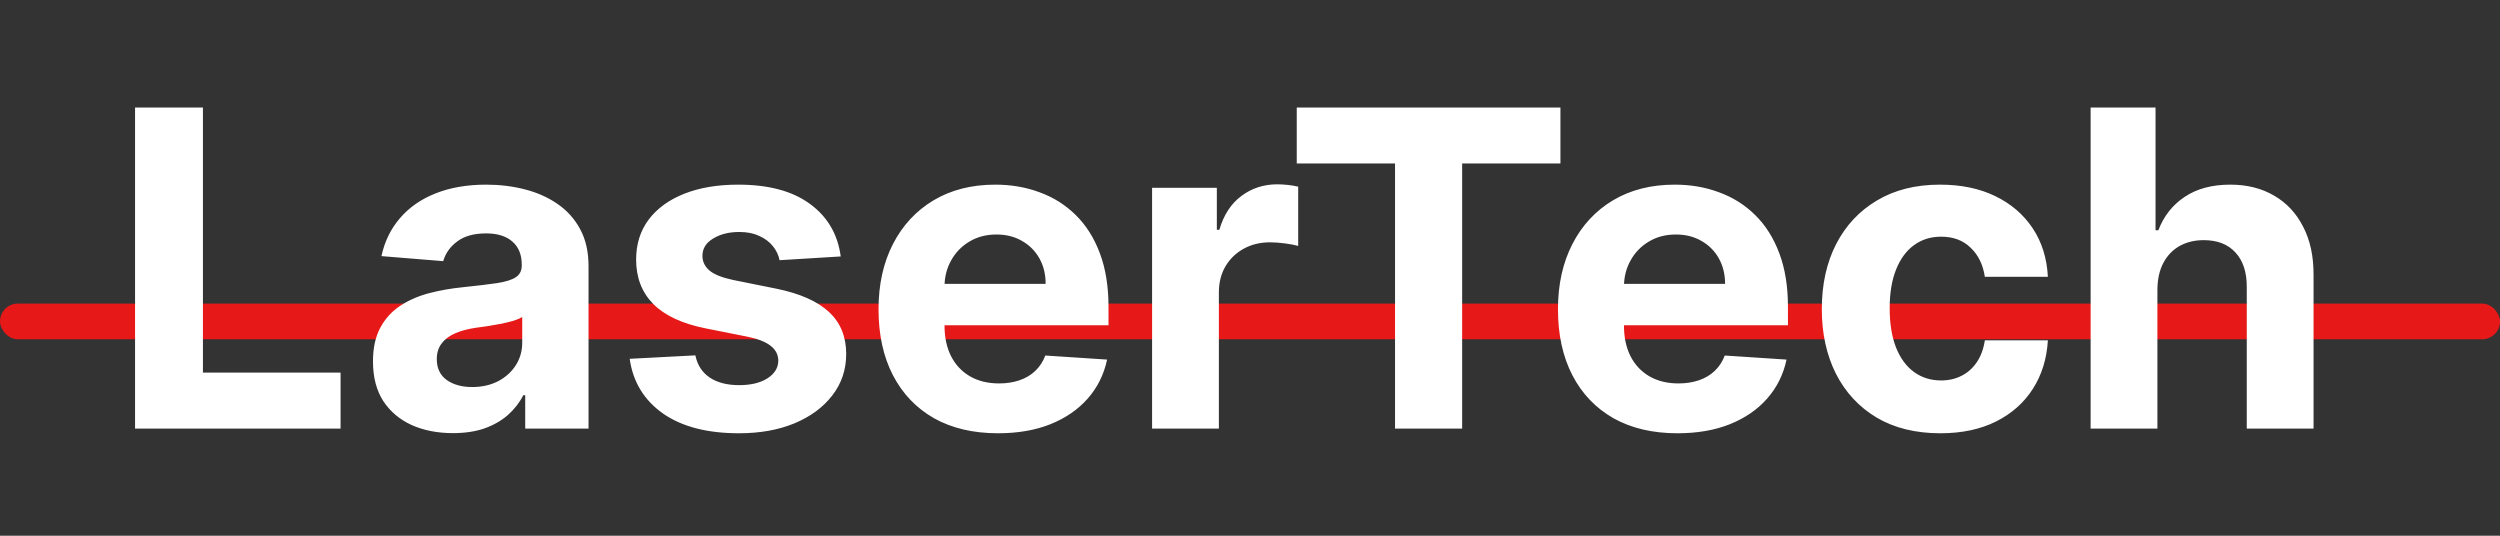 <?xml version="1.0" encoding="UTF-8"?> <svg xmlns="http://www.w3.org/2000/svg" width="140" height="30" viewBox="0 0 140 30" fill="none"><rect x="0" y="0" width="140" height="30" fill="#333333" stroke="none"/> <rect y="17" width="140" height="2" rx="1" fill="#E61818"></rect> <path d="M7.563 24V6.02H11.364V20.866H19.072V24H7.563ZM25.364 24.255C24.504 24.255 23.737 24.105 23.064 23.807C22.391 23.503 21.859 23.055 21.466 22.464C21.08 21.867 20.887 21.123 20.887 20.234C20.887 19.485 21.025 18.855 21.3 18.346C21.575 17.837 21.949 17.427 22.424 17.117C22.898 16.807 23.436 16.573 24.039 16.415C24.648 16.257 25.285 16.146 25.953 16.081C26.737 15.999 27.369 15.923 27.849 15.853C28.329 15.777 28.677 15.666 28.894 15.519C29.11 15.373 29.218 15.156 29.218 14.87V14.817C29.218 14.261 29.043 13.831 28.692 13.527C28.346 13.222 27.855 13.07 27.217 13.07C26.544 13.07 26.008 13.219 25.61 13.518C25.212 13.81 24.949 14.179 24.82 14.624L21.361 14.343C21.537 13.524 21.882 12.816 22.397 12.219C22.912 11.616 23.576 11.153 24.39 10.831C25.209 10.504 26.157 10.34 27.234 10.34C27.983 10.34 28.701 10.428 29.385 10.603C30.076 10.779 30.688 11.051 31.22 11.42C31.759 11.788 32.183 12.262 32.493 12.842C32.803 13.415 32.958 14.103 32.958 14.905V24H29.412V22.13H29.306C29.09 22.552 28.8 22.923 28.437 23.245C28.074 23.561 27.638 23.81 27.129 23.991C26.62 24.167 26.032 24.255 25.364 24.255ZM26.436 21.674C26.986 21.674 27.471 21.565 27.893 21.349C28.314 21.126 28.645 20.828 28.885 20.453C29.125 20.079 29.245 19.654 29.245 19.18V17.749C29.128 17.825 28.967 17.896 28.762 17.96C28.563 18.018 28.338 18.074 28.086 18.127C27.834 18.174 27.583 18.218 27.331 18.259C27.079 18.294 26.851 18.326 26.646 18.355C26.207 18.419 25.824 18.522 25.496 18.662C25.168 18.803 24.914 18.993 24.732 19.233C24.551 19.467 24.46 19.76 24.46 20.111C24.46 20.62 24.645 21.009 25.013 21.279C25.388 21.542 25.862 21.674 26.436 21.674ZM47.08 14.361L43.656 14.571C43.597 14.279 43.471 14.015 43.278 13.781C43.085 13.541 42.83 13.351 42.514 13.21C42.204 13.064 41.833 12.991 41.399 12.991C40.82 12.991 40.331 13.114 39.933 13.36C39.535 13.6 39.336 13.922 39.336 14.325C39.336 14.647 39.465 14.919 39.723 15.142C39.98 15.364 40.422 15.543 41.048 15.677L43.489 16.169C44.8 16.438 45.777 16.871 46.421 17.468C47.065 18.065 47.387 18.85 47.387 19.821C47.387 20.705 47.126 21.48 46.605 22.148C46.09 22.815 45.382 23.336 44.481 23.71C43.585 24.079 42.552 24.263 41.382 24.263C39.597 24.263 38.175 23.892 37.115 23.148C36.062 22.399 35.444 21.381 35.263 20.093L38.941 19.9C39.053 20.445 39.322 20.86 39.749 21.147C40.176 21.428 40.723 21.568 41.391 21.568C42.046 21.568 42.573 21.442 42.971 21.191C43.375 20.933 43.58 20.602 43.585 20.199C43.58 19.859 43.436 19.581 43.155 19.365C42.874 19.142 42.441 18.973 41.856 18.855L39.521 18.39C38.204 18.127 37.224 17.67 36.58 17.021C35.942 16.371 35.623 15.543 35.623 14.536C35.623 13.67 35.857 12.924 36.325 12.297C36.799 11.671 37.464 11.188 38.318 10.849C39.178 10.509 40.185 10.34 41.338 10.34C43.041 10.34 44.381 10.7 45.359 11.42C46.342 12.139 46.916 13.12 47.08 14.361ZM55.887 24.263C54.5 24.263 53.306 23.982 52.305 23.421C51.31 22.853 50.544 22.051 50.005 21.015C49.467 19.973 49.197 18.741 49.197 17.319C49.197 15.932 49.467 14.715 50.005 13.667C50.544 12.619 51.301 11.803 52.279 11.218C53.262 10.632 54.415 10.34 55.738 10.34C56.627 10.34 57.456 10.483 58.222 10.77C58.995 11.051 59.668 11.475 60.242 12.043C60.821 12.611 61.272 13.325 61.593 14.185C61.915 15.04 62.076 16.04 62.076 17.187V18.215H50.69V15.897H58.556C58.556 15.358 58.439 14.882 58.205 14.466C57.971 14.05 57.646 13.726 57.23 13.491C56.821 13.252 56.344 13.132 55.799 13.132C55.232 13.132 54.728 13.263 54.289 13.527C53.856 13.784 53.517 14.132 53.271 14.571C53.025 15.004 52.899 15.487 52.893 16.02V18.223C52.893 18.891 53.016 19.467 53.262 19.953C53.514 20.439 53.868 20.813 54.324 21.077C54.781 21.34 55.322 21.472 55.949 21.472C56.364 21.472 56.745 21.413 57.09 21.296C57.435 21.179 57.731 21.003 57.977 20.769C58.222 20.535 58.41 20.248 58.538 19.909L61.997 20.137C61.822 20.968 61.462 21.694 60.917 22.314C60.379 22.929 59.683 23.409 58.828 23.754C57.979 24.094 56.999 24.263 55.887 24.263ZM64.517 24V10.515H68.143V12.868H68.283C68.529 12.031 68.942 11.399 69.521 10.972C70.1 10.539 70.768 10.322 71.523 10.322C71.71 10.322 71.912 10.334 72.128 10.357C72.345 10.381 72.535 10.413 72.699 10.454V13.772C72.523 13.72 72.281 13.673 71.97 13.632C71.66 13.591 71.376 13.57 71.119 13.57C70.569 13.57 70.077 13.69 69.644 13.93C69.217 14.165 68.877 14.492 68.626 14.914C68.38 15.335 68.257 15.821 68.257 16.371V24H64.517ZM72.618 9.155V6.02H87.384V9.155H81.88V24H78.122V9.155H72.618ZM93.936 24.263C92.549 24.263 91.355 23.982 90.354 23.421C89.359 22.853 88.592 22.051 88.054 21.015C87.515 19.973 87.246 18.741 87.246 17.319C87.246 15.932 87.515 14.715 88.054 13.667C88.592 12.619 89.35 11.803 90.327 11.218C91.311 10.632 92.464 10.34 93.786 10.34C94.676 10.34 95.504 10.483 96.271 10.77C97.043 11.051 97.716 11.475 98.29 12.043C98.87 12.611 99.32 13.325 99.642 14.185C99.964 15.04 100.125 16.04 100.125 17.187V18.215H88.738V15.897H96.605C96.605 15.358 96.487 14.882 96.253 14.466C96.019 14.05 95.694 13.726 95.279 13.491C94.869 13.252 94.392 13.132 93.848 13.132C93.28 13.132 92.777 13.263 92.338 13.527C91.905 13.784 91.565 14.132 91.32 14.571C91.074 15.004 90.948 15.487 90.942 16.02V18.223C90.942 18.891 91.065 19.467 91.311 19.953C91.562 20.439 91.916 20.813 92.373 21.077C92.829 21.34 93.371 21.472 93.997 21.472C94.413 21.472 94.793 21.413 95.138 21.296C95.484 21.179 95.779 21.003 96.025 20.769C96.271 20.535 96.458 20.248 96.587 19.909L100.046 20.137C99.87 20.968 99.51 21.694 98.966 22.314C98.428 22.929 97.731 23.409 96.877 23.754C96.028 24.094 95.048 24.263 93.936 24.263ZM108.658 24.263C107.277 24.263 106.089 23.971 105.094 23.386C104.105 22.794 103.344 21.975 102.811 20.927C102.285 19.88 102.021 18.674 102.021 17.31C102.021 15.929 102.287 14.718 102.82 13.676C103.358 12.628 104.122 11.812 105.111 11.226C106.1 10.635 107.277 10.34 108.641 10.34C109.817 10.34 110.847 10.553 111.731 10.981C112.615 11.408 113.314 12.008 113.829 12.78C114.344 13.553 114.628 14.46 114.681 15.502H111.151C111.052 14.829 110.789 14.287 110.361 13.878C109.94 13.462 109.387 13.254 108.702 13.254C108.123 13.254 107.616 13.412 107.183 13.729C106.756 14.039 106.422 14.492 106.182 15.089C105.942 15.686 105.822 16.409 105.822 17.258C105.822 18.118 105.94 18.85 106.174 19.452C106.414 20.055 106.75 20.515 107.183 20.831C107.616 21.147 108.123 21.305 108.702 21.305C109.129 21.305 109.513 21.217 109.852 21.041C110.197 20.866 110.481 20.611 110.704 20.278C110.932 19.938 111.081 19.532 111.151 19.057H114.681C114.622 20.087 114.341 20.995 113.838 21.779C113.34 22.557 112.653 23.166 111.775 23.605C110.897 24.044 109.858 24.263 108.658 24.263ZM120.815 16.204V24H117.075V6.02H120.71V12.895H120.868C121.172 12.098 121.664 11.475 122.343 11.024C123.021 10.568 123.873 10.34 124.897 10.34C125.834 10.34 126.65 10.545 127.347 10.954C128.049 11.358 128.593 11.941 128.979 12.701C129.372 13.456 129.565 14.361 129.559 15.414V24H125.819V16.081C125.825 15.25 125.614 14.604 125.187 14.141C124.766 13.679 124.174 13.448 123.414 13.448C122.904 13.448 122.454 13.556 122.062 13.772C121.675 13.989 121.371 14.305 121.149 14.72C120.932 15.13 120.821 15.625 120.815 16.204Z" fill="white"></path> </svg> 